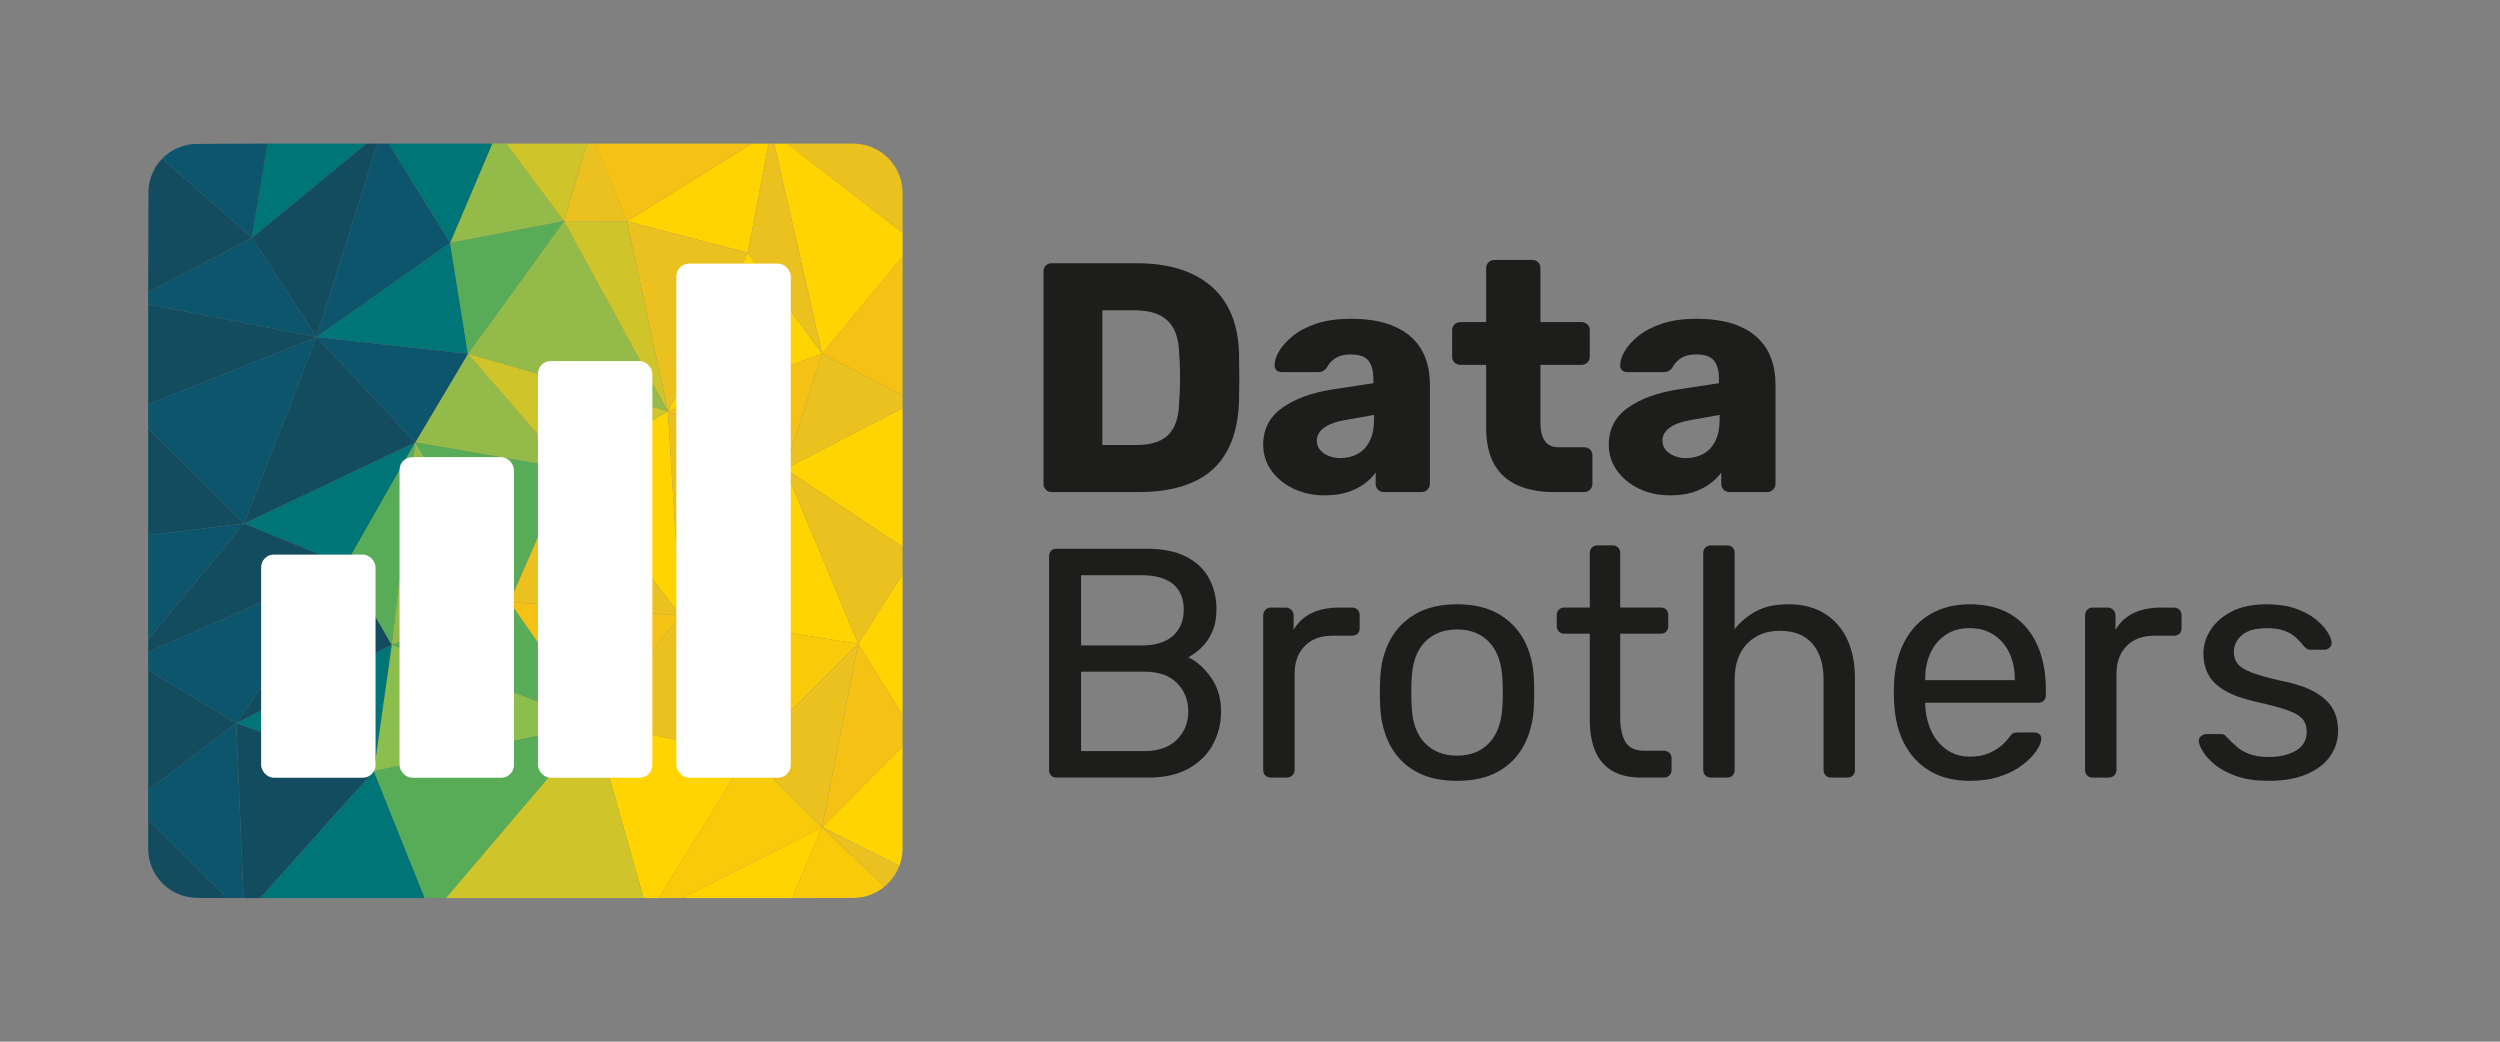 <svg xmlns="http://www.w3.org/2000/svg" id="Color" viewBox="0 0 1080 450">
  <rect x="0" y="0" width="1080" height="450" fill="#808080" stroke="none"/>
  <defs>
    <style>
      .cls-1 {
        fill: #fff;
      }

      .cls-2 {
        fill: #134c5e;
      }

      .cls-3 {
        fill: #eac11f;
      }

      .cls-4 {
        fill: #ffd400;
      }

      .cls-5 {
        fill: #0c556c;
      }

      .cls-6 {
        fill: #007577;
      }

      .cls-7 {
        fill: #f4c114;
      }

      .cls-8 {
        fill: #f8ca0a;
      }

      .cls-9 {
        fill: #8cbe4d;
      }

      .cls-10 {
        fill: #59ac57;
      }

      .cls-11 {
        fill: #cfc42a;
      }

      .cls-12 {
        fill: #94bb49;
      }

      .cls-13 {
        fill: #1d1d1b;
      }
    </style>
  </defs>
  <g>
    <path class="cls-13" d="m454.32,212.58c-1.04,0-1.88-.35-2.54-1.06-.66-.71-.99-1.53-.99-2.47v-91.8c0-1.04.33-1.88.99-2.54.66-.66,1.5-.99,2.54-.99h36.72c9.23,0,17.09,1.48,23.59,4.45s11.49,7.3,14.97,12.99c3.48,5.7,5.37,12.74,5.65,21.11.09,4.14.14,7.77.14,10.88s-.05,6.69-.14,10.73c-.38,8.76-2.24,16.01-5.58,21.75-3.34,5.74-8.19,10.01-14.55,12.78-6.36,2.78-14.15,4.17-23.37,4.17h-37.43Zm21.89-20.34h14.83c4.05,0,7.41-.63,10.1-1.91,2.68-1.27,4.71-3.27,6.07-6,1.36-2.73,2.09-6.31,2.19-10.73.19-2.73.3-5.18.35-7.34.05-2.17.05-4.33,0-6.5-.05-2.17-.17-4.57-.35-7.2-.19-6.4-1.86-11.09-5.01-14.05-3.16-2.97-7.84-4.45-14.05-4.45h-14.12v58.19Z"/>
    <path class="cls-13" d="m572.39,214c-5.08,0-9.63-.97-13.63-2.9-4-1.93-7.18-4.54-9.53-7.84-2.35-3.29-3.53-7.01-3.53-11.16,0-6.68,2.73-11.98,8.19-15.89,5.46-3.91,12.71-6.57,21.75-7.98l17.65-2.68v-1.98c0-3.39-.71-5.98-2.12-7.77-1.41-1.79-4-2.68-7.77-2.68-2.64,0-4.78.52-6.43,1.55-1.65,1.04-2.94,2.45-3.88,4.24-.85,1.23-2.03,1.84-3.53,1.84h-15.82c-1.04,0-1.84-.3-2.4-.92-.56-.61-.8-1.34-.71-2.19,0-1.7.64-3.65,1.91-5.86,1.27-2.21,3.22-4.4,5.86-6.57,2.63-2.16,6.02-3.95,10.17-5.37,4.14-1.41,9.18-2.12,15.11-2.12s11.2.71,15.54,2.12c4.33,1.41,7.86,3.39,10.59,5.93,2.73,2.54,4.73,5.53,6,8.97,1.27,3.44,1.91,7.23,1.91,11.37v42.93c0,.94-.35,1.77-1.06,2.47-.71.71-1.53,1.06-2.47,1.06h-16.38c-1.04,0-1.88-.35-2.54-1.06-.66-.71-.99-1.53-.99-2.47v-4.94c-1.22,1.79-2.87,3.44-4.94,4.94-2.07,1.51-4.5,2.71-7.27,3.6-2.78.89-6,1.34-9.67,1.34Zm6.64-16.1c2.73,0,5.2-.59,7.41-1.77,2.21-1.18,3.95-3.01,5.23-5.51,1.27-2.49,1.91-5.62,1.91-9.39v-1.98l-12,2.12c-4.43.75-7.65,1.91-9.67,3.46-2.03,1.55-3.04,3.37-3.04,5.44,0,1.6.47,2.97,1.41,4.1.94,1.13,2.19,2,3.74,2.61,1.55.61,3.22.92,5.01.92Z"/>
    <path class="cls-13" d="m671.26,212.58c-6.03,0-11.23-.96-15.61-2.9-4.38-1.93-7.75-4.94-10.1-9.04-2.35-4.1-3.53-9.39-3.53-15.89v-27.12h-11.02c-1.04,0-1.91-.33-2.61-.99-.71-.66-1.06-1.5-1.06-2.54v-11.44c0-1.04.35-1.88,1.06-2.54.71-.66,1.58-.99,2.61-.99h11.02v-23.3c0-1.03.35-1.88,1.06-2.54.71-.66,1.53-.99,2.47-.99h16.38c1.04,0,1.88.33,2.54.99.66.66.99,1.51.99,2.54v23.3h17.65c1.04,0,1.91.33,2.61.99.71.66,1.06,1.51,1.06,2.54v11.44c0,1.04-.35,1.88-1.06,2.54-.71.66-1.58.99-2.61.99h-17.65v25.14c0,3.2.61,5.74,1.84,7.63,1.22,1.88,3.29,2.83,6.21,2.83h10.88c1.04,0,1.88.33,2.54.99.66.66.99,1.51.99,2.54v12.29c0,.94-.33,1.77-.99,2.47-.66.71-1.51,1.06-2.54,1.06h-13.13Z"/>
    <path class="cls-13" d="m721.68,214c-5.08,0-9.63-.97-13.63-2.9-4-1.93-7.18-4.54-9.53-7.84-2.35-3.29-3.53-7.01-3.53-11.16,0-6.68,2.73-11.98,8.19-15.89,5.46-3.91,12.71-6.57,21.75-7.98l17.65-2.68v-1.98c0-3.39-.71-5.98-2.12-7.77-1.41-1.79-4-2.68-7.77-2.68-2.64,0-4.78.52-6.43,1.55-1.65,1.04-2.94,2.45-3.88,4.24-.85,1.23-2.03,1.84-3.53,1.84h-15.82c-1.04,0-1.84-.3-2.4-.92-.56-.61-.8-1.34-.71-2.19,0-1.7.64-3.65,1.91-5.86,1.27-2.21,3.22-4.4,5.86-6.57,2.63-2.16,6.02-3.95,10.17-5.37,4.14-1.41,9.18-2.12,15.11-2.12s11.2.71,15.54,2.12c4.33,1.41,7.86,3.39,10.59,5.93,2.73,2.54,4.73,5.53,6,8.97,1.27,3.44,1.91,7.23,1.91,11.37v42.93c0,.94-.35,1.77-1.06,2.47-.71.71-1.53,1.06-2.47,1.06h-16.38c-1.04,0-1.88-.35-2.54-1.06-.66-.71-.99-1.53-.99-2.47v-4.94c-1.22,1.79-2.87,3.44-4.94,4.94-2.07,1.51-4.5,2.71-7.27,3.6-2.78.89-6,1.34-9.67,1.34Zm6.64-16.1c2.73,0,5.2-.59,7.42-1.77,2.21-1.18,3.95-3.01,5.23-5.51,1.27-2.49,1.91-5.62,1.91-9.39v-1.98l-12,2.12c-4.43.75-7.65,1.91-9.67,3.46-2.03,1.55-3.04,3.37-3.04,5.44,0,1.6.47,2.97,1.41,4.1.94,1.13,2.19,2,3.74,2.61,1.55.61,3.22.92,5.01.92Z"/>
  </g>
  <g>
    <path class="cls-13" d="m456.44,335.91c-1.04,0-1.84-.3-2.4-.92-.57-.61-.85-1.39-.85-2.33v-92.23c0-1.04.28-1.86.85-2.47.56-.61,1.36-.92,2.4-.92h38.7c7.06,0,12.83,1.15,17.3,3.46,4.47,2.31,7.77,5.44,9.89,9.39,2.12,3.95,3.18,8.38,3.18,13.28,0,3.86-.64,7.18-1.91,9.96-1.27,2.78-2.85,5.04-4.73,6.78-1.88,1.74-3.72,3.08-5.51,4.03,3.67,1.79,6.94,4.71,9.82,8.76,2.87,4.05,4.31,8.95,4.31,14.69,0,5.18-1.18,9.94-3.53,14.26-2.35,4.33-5.86,7.79-10.52,10.38-4.66,2.59-10.38,3.88-17.16,3.88h-39.83Zm10.59-57.06h25.99c6.02,0,10.59-1.39,13.7-4.17,3.11-2.78,4.66-6.57,4.66-11.37s-1.55-8.47-4.66-11.02c-3.11-2.54-7.67-3.81-13.7-3.81h-25.99v30.36Zm0,45.62h27.4c6.02,0,10.69-1.65,13.98-4.94,3.29-3.29,4.94-7.34,4.94-12.15s-1.65-9.11-4.94-12.36c-3.3-3.25-7.96-4.87-13.98-4.87h-27.4v34.32Z"/>
    <path class="cls-13" d="m548.95,335.91c-.94,0-1.72-.3-2.33-.92-.61-.61-.92-1.39-.92-2.33v-66.8c0-.94.3-1.74.92-2.4.61-.66,1.39-.99,2.33-.99h6.5c.94,0,1.74.33,2.4.99.66.66.99,1.46.99,2.4v6.21c1.88-3.2,4.47-5.6,7.77-7.2,3.3-1.6,7.3-2.4,12-2.4h5.51c.94,0,1.72.31,2.33.92.61.61.92,1.39.92,2.33v5.79c0,.94-.31,1.7-.92,2.26-.61.56-1.39.85-2.33.85h-8.47c-5.08,0-9.09,1.48-12,4.45-2.92,2.97-4.38,6.99-4.38,12.08v41.52c0,.94-.33,1.72-.99,2.33-.66.61-1.46.92-2.4.92h-6.92Z"/>
    <path class="cls-13" d="m629.45,337.32c-7.16,0-13.13-1.37-17.94-4.1-4.8-2.73-8.47-6.52-11.02-11.37-2.54-4.85-3.95-10.38-4.24-16.59-.09-1.6-.14-3.65-.14-6.14s.05-4.5.14-6c.28-6.31,1.72-11.86,4.31-16.67,2.59-4.8,6.29-8.57,11.09-11.3,4.8-2.73,10.73-4.1,17.8-4.1s12.99,1.37,17.79,4.1c4.8,2.73,8.5,6.5,11.09,11.3,2.59,4.8,4.03,10.36,4.31,16.67.09,1.51.14,3.51.14,6s-.05,4.54-.14,6.14c-.28,6.21-1.69,11.75-4.24,16.59-2.54,4.85-6.21,8.64-11.02,11.37-4.8,2.73-10.78,4.1-17.94,4.1Zm0-10.88c5.84,0,10.5-1.86,13.98-5.58,3.48-3.72,5.37-9.16,5.65-16.31.09-1.41.14-3.2.14-5.37s-.05-3.95-.14-5.37c-.28-7.15-2.17-12.59-5.65-16.31-3.48-3.72-8.14-5.58-13.98-5.58s-10.52,1.86-14.05,5.58c-3.53,3.72-5.39,9.16-5.58,16.31-.09,1.41-.14,3.2-.14,5.37s.05,3.96.14,5.37c.19,7.16,2.05,12.59,5.58,16.31,3.53,3.72,8.21,5.58,14.05,5.58Z"/>
    <path class="cls-13" d="m709.1,335.91c-5.27,0-9.56-1.01-12.85-3.04-3.3-2.02-5.7-4.89-7.2-8.62-1.51-3.72-2.26-8.12-2.26-13.21v-37.29h-11.02c-.94,0-1.72-.3-2.33-.92-.61-.61-.92-1.39-.92-2.33v-4.8c0-.94.3-1.72.92-2.33.61-.61,1.39-.92,2.33-.92h11.02v-23.59c0-.94.3-1.72.92-2.33.61-.61,1.39-.92,2.33-.92h6.64c.94,0,1.72.31,2.33.92.61.61.92,1.39.92,2.33v23.59h17.51c1.04,0,1.84.31,2.4.92.56.61.85,1.39.85,2.33v4.8c0,.94-.28,1.72-.85,2.33-.57.61-1.37.92-2.4.92h-17.51v36.3c0,4.43.75,7.91,2.26,10.45,1.5,2.54,4.19,3.81,8.05,3.81h8.62c.94,0,1.72.31,2.33.92.61.61.92,1.39.92,2.33v5.08c0,.94-.31,1.72-.92,2.33s-1.39.92-2.33.92h-9.75Z"/>
    <path class="cls-13" d="m739.05,335.91c-.94,0-1.72-.3-2.33-.92-.61-.61-.92-1.39-.92-2.33v-93.78c0-.94.3-1.72.92-2.33s1.39-.92,2.33-.92h7.06c1.04,0,1.84.31,2.4.92.56.61.85,1.39.85,2.33v32.91c2.54-3.2,5.65-5.79,9.32-7.77,3.67-1.98,8.33-2.97,13.98-2.97,6.12,0,11.32,1.34,15.61,4.03,4.28,2.68,7.53,6.4,9.75,11.16,2.21,4.76,3.32,10.29,3.32,16.59v39.83c0,.94-.28,1.72-.85,2.33-.57.61-1.37.92-2.4.92h-7.06c-.94,0-1.72-.3-2.33-.92-.61-.61-.92-1.39-.92-2.33v-39.12c0-6.59-1.6-11.74-4.8-15.46-3.2-3.72-7.91-5.58-14.12-5.58-5.84,0-10.55,1.86-14.12,5.58-3.58,3.72-5.37,8.88-5.37,15.46v39.12c0,.94-.28,1.72-.85,2.33-.57.61-1.37.92-2.4.92h-7.06Z"/>
    <path class="cls-13" d="m851.04,337.32c-9.79,0-17.56-2.99-23.3-8.97-5.74-5.98-8.9-14.15-9.46-24.5-.09-1.22-.14-2.8-.14-4.73s.05-3.51.14-4.73c.38-6.68,1.93-12.55,4.66-17.58,2.73-5.04,6.47-8.92,11.23-11.65,4.75-2.73,10.33-4.1,16.74-4.1,7.15,0,13.16,1.51,18.01,4.52,4.85,3.01,8.55,7.3,11.09,12.85,2.54,5.56,3.81,12.05,3.81,19.49v2.4c0,1.04-.31,1.84-.92,2.4-.61.56-1.39.85-2.33.85h-48.87v1.27c.19,3.86,1.04,7.46,2.54,10.8,1.5,3.34,3.69,6.05,6.57,8.12,2.87,2.07,6.24,3.11,10.1,3.11,3.39,0,6.21-.52,8.47-1.55,2.26-1.04,4.1-2.19,5.51-3.46,1.41-1.27,2.35-2.28,2.82-3.04.85-1.13,1.5-1.81,1.98-2.05.47-.23,1.22-.35,2.26-.35h6.92c.85,0,1.58.26,2.19.78.61.52.87,1.25.78,2.19-.09,1.41-.85,3.13-2.26,5.16-1.41,2.03-3.41,4.03-6,6-2.59,1.98-5.79,3.6-9.6,4.87-3.81,1.27-8.12,1.91-12.92,1.91Zm-19.35-43.5h38.7v-.42c0-4.24-.78-8-2.33-11.3-1.55-3.29-3.79-5.91-6.71-7.84-2.92-1.93-6.4-2.9-10.45-2.9s-7.51.97-10.38,2.9c-2.87,1.93-5.06,4.54-6.57,7.84-1.51,3.3-2.26,7.06-2.26,11.3v.42Z"/>
    <path class="cls-13" d="m904,335.91c-.94,0-1.72-.3-2.33-.92-.61-.61-.92-1.39-.92-2.33v-66.8c0-.94.3-1.74.92-2.4.61-.66,1.39-.99,2.33-.99h6.5c.94,0,1.74.33,2.4.99.66.66.99,1.46.99,2.4v6.21c1.88-3.2,4.47-5.6,7.77-7.2,3.29-1.6,7.3-2.4,12-2.4h5.51c.94,0,1.72.31,2.33.92.61.61.92,1.39.92,2.33v5.79c0,.94-.31,1.7-.92,2.26-.61.56-1.39.85-2.33.85h-8.47c-5.08,0-9.09,1.48-12,4.45-2.92,2.97-4.38,6.99-4.38,12.08v41.52c0,.94-.33,1.72-.99,2.33-.66.61-1.46.92-2.4.92h-6.92Z"/>
    <path class="cls-13" d="m979.85,337.32c-5.27,0-9.79-.66-13.56-1.98-3.77-1.32-6.83-2.92-9.18-4.8-2.35-1.88-4.12-3.76-5.3-5.65-1.18-1.88-1.81-3.39-1.91-4.52-.09-1.04.23-1.84.99-2.4.75-.57,1.5-.85,2.26-.85h6.36c.47,0,.87.07,1.2.21.33.14.78.54,1.34,1.2,1.22,1.32,2.59,2.64,4.1,3.96,1.5,1.32,3.37,2.4,5.58,3.25,2.21.85,4.97,1.27,8.26,1.27,4.8,0,8.76-.92,11.86-2.75,3.11-1.84,4.66-4.54,4.66-8.12,0-2.35-.64-4.24-1.91-5.65-1.27-1.41-3.53-2.68-6.78-3.81-3.25-1.13-7.7-2.31-13.35-3.53-5.65-1.32-10.12-2.94-13.42-4.87-3.3-1.93-5.65-4.24-7.06-6.92-1.41-2.68-2.12-5.72-2.12-9.11s1.04-6.85,3.11-10.1c2.07-3.25,5.11-5.91,9.11-7.98,4-2.07,9.01-3.11,15.04-3.11,4.89,0,9.09.61,12.57,1.84,3.48,1.22,6.36,2.75,8.62,4.59,2.26,1.84,3.95,3.65,5.08,5.44,1.13,1.79,1.74,3.3,1.84,4.52.09.94-.19,1.72-.85,2.33-.66.61-1.41.92-2.26.92h-5.93c-.66,0-1.2-.14-1.62-.42-.42-.28-.83-.61-1.2-.99-.94-1.22-2.05-2.45-3.32-3.67-1.27-1.22-2.92-2.24-4.94-3.04-2.03-.8-4.68-1.2-7.98-1.2-4.71,0-8.24.99-10.59,2.97-2.35,1.98-3.53,4.47-3.53,7.49,0,1.79.52,3.39,1.55,4.8,1.03,1.41,3.01,2.68,5.93,3.81,2.92,1.13,7.25,2.36,12.99,3.67,6.21,1.22,11.11,2.87,14.69,4.94,3.58,2.07,6.12,4.47,7.63,7.2,1.51,2.73,2.26,5.89,2.26,9.46,0,3.95-1.13,7.58-3.39,10.88-2.26,3.3-5.65,5.91-10.17,7.84-4.52,1.93-10.08,2.9-16.67,2.9Z"/>
  </g>
  <g>
    <g>
      <g>
        <polygon class="cls-8" points="284.62 387.97 294.72 387.97 294.75 387.96 284.63 387.96 284.62 387.97"/>
        <polygon class="cls-8" points="323.15 325.57 284.63 387.96 294.75 387.96 355.14 357.37 323.15 325.57"/>
        <polygon class="cls-8" points="342.2 387.97 348.33 387.96 342.21 387.96 342.2 387.97"/>
        <path class="cls-8" d="m342.21,387.96h6.12l20.72-.05c4.97-.11,9.46-1.95,13.04-4.9l-26.94-25.64-12.94,30.58Z"/>
        <polygon class="cls-8" points="323.15 325.57 370.76 278.13 294.04 266 323.15 325.57"/>
      </g>
      <g>
        <polygon class="cls-4" points="334.42 62.03 355.16 152.8 389.93 110.82 389.93 100.52 340.01 62.03 334.42 62.03"/>
        <polygon class="cls-4" points="323.07 109.2 332.05 62.03 324.69 62.03 270.77 95.6 323.07 109.2"/>
        <polygon class="cls-4" points="389.93 236.27 389.93 176.29 339.17 202.51 389.93 236.27"/>
        <polygon class="cls-4" points="389.93 308.99 389.93 247.89 370.76 278.13 389.93 308.99"/>
        <path class="cls-4" d="m388.51,374.06c.87-2.33,1.41-4.82,1.41-7.46v-44.06l-34.78,34.83,33.37,16.68Z"/>
        <polygon class="cls-4" points="288.54 177.68 355.16 152.8 323.07 109.2 288.54 177.68"/>
        <polygon class="cls-4" points="245.23 202.52 294.04 266 288.54 177.68 245.23 202.52"/>
        <polygon class="cls-4" points="294.04 266 370.76 278.13 339.17 202.51 294.04 266"/>
        <polygon class="cls-4" points="294.72 387.97 342.2 387.97 342.21 387.96 294.75 387.96 294.72 387.97"/>
        <polygon class="cls-4" points="294.75 387.96 342.21 387.96 355.14 357.37 294.75 387.96"/>
        <polygon class="cls-4" points="277.99 387.97 284.62 387.97 284.63 387.96 277.99 387.96 277.99 387.97"/>
        <polygon class="cls-4" points="256.72 312.54 277.99 387.96 284.63 387.96 323.15 325.57 256.72 312.54"/>
      </g>
      <g>
        <polygon class="cls-3" points="355.14 357.37 370.76 278.13 323.15 325.57 355.14 357.37"/>
        <path class="cls-3" d="m368.57,62.03h-28.78l50.14,38.49v-17.14c0-11.79-9.56-21.35-21.35-21.35Z"/>
        <polygon class="cls-3" points="355.16 152.8 334.42 62.03 332.05 62.03 323.07 109.2 355.16 152.8"/>
        <polygon class="cls-3" points="270.77 95.6 257.2 62.03 253.51 62.03 243.65 95.54 270.77 95.6"/>
        <polygon class="cls-3" points="323.15 325.57 294.04 266 256.72 312.54 323.15 325.57"/>
        <polygon class="cls-3" points="370.76 278.13 389.93 247.9 389.93 236.26 339.17 202.51 370.76 278.13"/>
        <polygon class="cls-3" points="294.04 266 339.17 202.51 288.54 177.68 294.04 266"/>
        <polygon class="cls-3" points="339.17 202.51 389.93 176.28 389.93 170.82 355.16 152.8 339.17 202.51"/>
        <path class="cls-3" d="m382.08,383.01c2.87-2.36,5.1-5.41,6.43-8.95l-33.37-16.68,26.94,25.64Z"/>
        <polygon class="cls-3" points="288.54 177.68 323.07 109.2 270.77 95.6 288.54 177.68"/>
        <polygon class="cls-3" points="220.12 260.04 294.04 266 245.23 202.52 220.12 260.04"/>
      </g>
      <g>
        <polygon class="cls-12" points="243.65 95.54 218.79 62.03 212.52 62.03 194.45 104.92 243.65 95.54"/>
        <polygon class="cls-12" points="202.15 152.84 288.54 177.68 243.65 95.54 202.15 152.84"/>
        <polygon class="cls-12" points="220.04 259.89 179.4 191.11 169.23 278.52 220.04 259.89"/>
        <polygon class="cls-12" points="202.15 152.84 179.4 191.11 245.23 202.52 202.15 152.84"/>
        <polygon class="cls-9" points="161.5 333.13 256.72 312.54 169.23 278.52 161.5 333.13"/>
      </g>
      <g>
        <polygon class="cls-7" points="355.14 357.37 389.93 322.64 389.93 308.99 370.76 278.13 355.14 357.37"/>
        <polygon class="cls-7" points="389.93 170.82 389.93 110.74 355.16 152.8 389.93 170.82"/>
        <polygon class="cls-7" points="324.69 62.03 257.1 62.03 270.77 95.6 324.69 62.03"/>
        <polygon class="cls-7" points="339.17 202.51 355.16 152.8 288.54 177.68 339.17 202.51"/>
        <polygon class="cls-7" points="256.72 312.54 294.04 266 220.01 260.03 256.72 312.54"/>
      </g>
      <g>
        <polygon class="cls-11" points="243.65 95.54 288.54 177.68 270.77 95.6 243.65 95.54"/>
        <polygon class="cls-11" points="245.23 202.52 288.54 177.68 202.15 152.84 245.23 202.52"/>
        <polygon class="cls-11" points="192.62 387.97 277.99 387.97 277.99 387.96 192.63 387.96 192.62 387.97"/>
        <polygon class="cls-11" points="192.63 387.96 277.99 387.96 256.72 312.54 192.63 387.96"/>
        <polygon class="cls-11" points="253.51 62.03 218.72 62.03 243.65 95.54 253.51 62.03"/>
      </g>
      <g>
        <polygon class="cls-6" points="149.26 244.11 179.4 191.11 105.46 226.19 149.26 244.11"/>
        <polygon class="cls-6" points="112.34 387.97 183.5 387.97 183.5 387.96 112.36 387.96 112.34 387.97"/>
        <polygon class="cls-6" points="112.36 387.96 183.5 387.96 161.5 333.13 112.36 387.96"/>
        <polygon class="cls-6" points="212.7 62.03 167.99 62.03 194.45 104.92 212.7 62.03"/>
        <polygon class="cls-6" points="202.15 152.84 194.45 104.92 136.75 145.59 202.15 152.84"/>
        <polygon class="cls-6" points="158.41 62.03 115.44 62.03 108.8 102.76 158.41 62.03"/>
        <polygon class="cls-6" points="161.5 333.13 169.23 278.52 102.05 312.45 161.5 333.13"/>
      </g>
      <g>
        <polygon class="cls-5" points="64 231.15 64 276.19 105.46 226.19 64 231.15"/>
        <polygon class="cls-5" points="194.45 104.92 167.99 62.03 163.08 62.03 136.75 145.59 194.45 104.92"/>
        <polygon class="cls-5" points="108.8 102.76 64 126.25 64 131.45 136.75 145.59 108.8 102.76"/>
        <polygon class="cls-5" points="136.75 145.59 64 174.65 64 184.97 105.46 226.19 136.75 145.59"/>
        <polygon class="cls-5" points="179.4 191.11 202.15 152.84 136.75 145.59 179.4 191.11"/>
        <polygon class="cls-5" points="149.26 244.11 64 281.78 64 289.39 102.05 312.45 149.26 244.11"/>
        <polygon class="cls-5" points="98.03 387.97 105.19 387.97 105.19 387.96 98.01 387.96 98.03 387.97"/>
        <polygon class="cls-5" points="64 341.33 64 354.09 98.01 387.96 105.19 387.96 102.05 312.45 64 341.33"/>
        <path class="cls-5" d="m115.58,62.03l-31.75.15c-5.38.39-10.21,2.68-13.75,6.32l38.72,34.26,6.78-40.73Z"/>
      </g>
      <g>
        <polygon class="cls-2" points="136.75 145.59 163.08 62.03 158.36 62.03 108.8 102.76 136.75 145.59"/>
        <polygon class="cls-2" points="64 131.45 64 174.65 136.75 145.59 64 131.45"/>
        <polygon class="cls-2" points="98.03 387.97 98.01 387.96 95.78 387.96 98.03 387.97"/>
        <path class="cls-2" d="m64,366.63c.02,11.54,9.2,20.88,20.66,21.25l11.11.07h2.24l-34.01-33.87v12.54Z"/>
        <polygon class="cls-2" points="64 289.41 64 341.33 102.05 312.45 64 289.41"/>
        <polygon class="cls-2" points="136.75 145.59 105.46 226.19 179.4 191.11 136.75 145.59"/>
        <polygon class="cls-2" points="64 184.97 64 231.15 105.46 226.19 64 184.97"/>
        <polygon class="cls-2" points="105.46 226.19 64 276.19 64 281.78 149.26 244.11 105.46 226.19"/>
        <polygon class="cls-2" points="105.19 387.97 112.34 387.97 112.36 387.96 105.19 387.96 105.19 387.97"/>
        <polygon class="cls-2" points="102.05 312.45 105.19 387.96 112.36 387.96 161.5 333.13 102.05 312.45"/>
        <path class="cls-2" d="m70.08,68.5c-3.44,3.53-5.59,8.26-5.94,13.5l-.14,44.25,44.8-23.49-38.72-34.26Z"/>
        <polygon class="cls-2" points="102.05 312.45 169.23 278.52 149.26 244.11 102.05 312.45"/>
      </g>
      <g>
        <polygon class="cls-10" points="220.04 259.89 245.23 202.52 179.4 191.11 220.04 259.89"/>
        <polygon class="cls-10" points="169.23 278.52 256.72 312.54 220.04 259.89 169.23 278.52"/>
        <polygon class="cls-10" points="183.5 387.97 192.62 387.97 192.63 387.96 183.5 387.96 183.5 387.97"/>
        <polygon class="cls-10" points="161.5 333.13 183.5 387.96 192.63 387.96 256.72 312.54 161.5 333.13"/>
        <polygon class="cls-10" points="169.23 278.52 179.4 191.11 149.26 244.11 169.23 278.52"/>
        <polygon class="cls-10" points="202.15 152.84 243.65 95.54 194.45 104.92 202.15 152.84"/>
      </g>
    </g>
    <g>
      <rect class="cls-1" x="292.19" y="113.89" width="49.42" height="222.08" rx="5.49" ry="5.49"/>
      <rect class="cls-1" x="232.39" y="155.99" width="49.42" height="179.99" rx="5.49" ry="5.49"/>
      <rect class="cls-1" x="172.6" y="197.48" width="49.42" height="138.5" rx="5.49" ry="5.49"/>
      <rect class="cls-1" x="112.81" y="239.58" width="49.42" height="96.4" rx="5.49" ry="5.49"/>
    </g>
  </g>
</svg>
